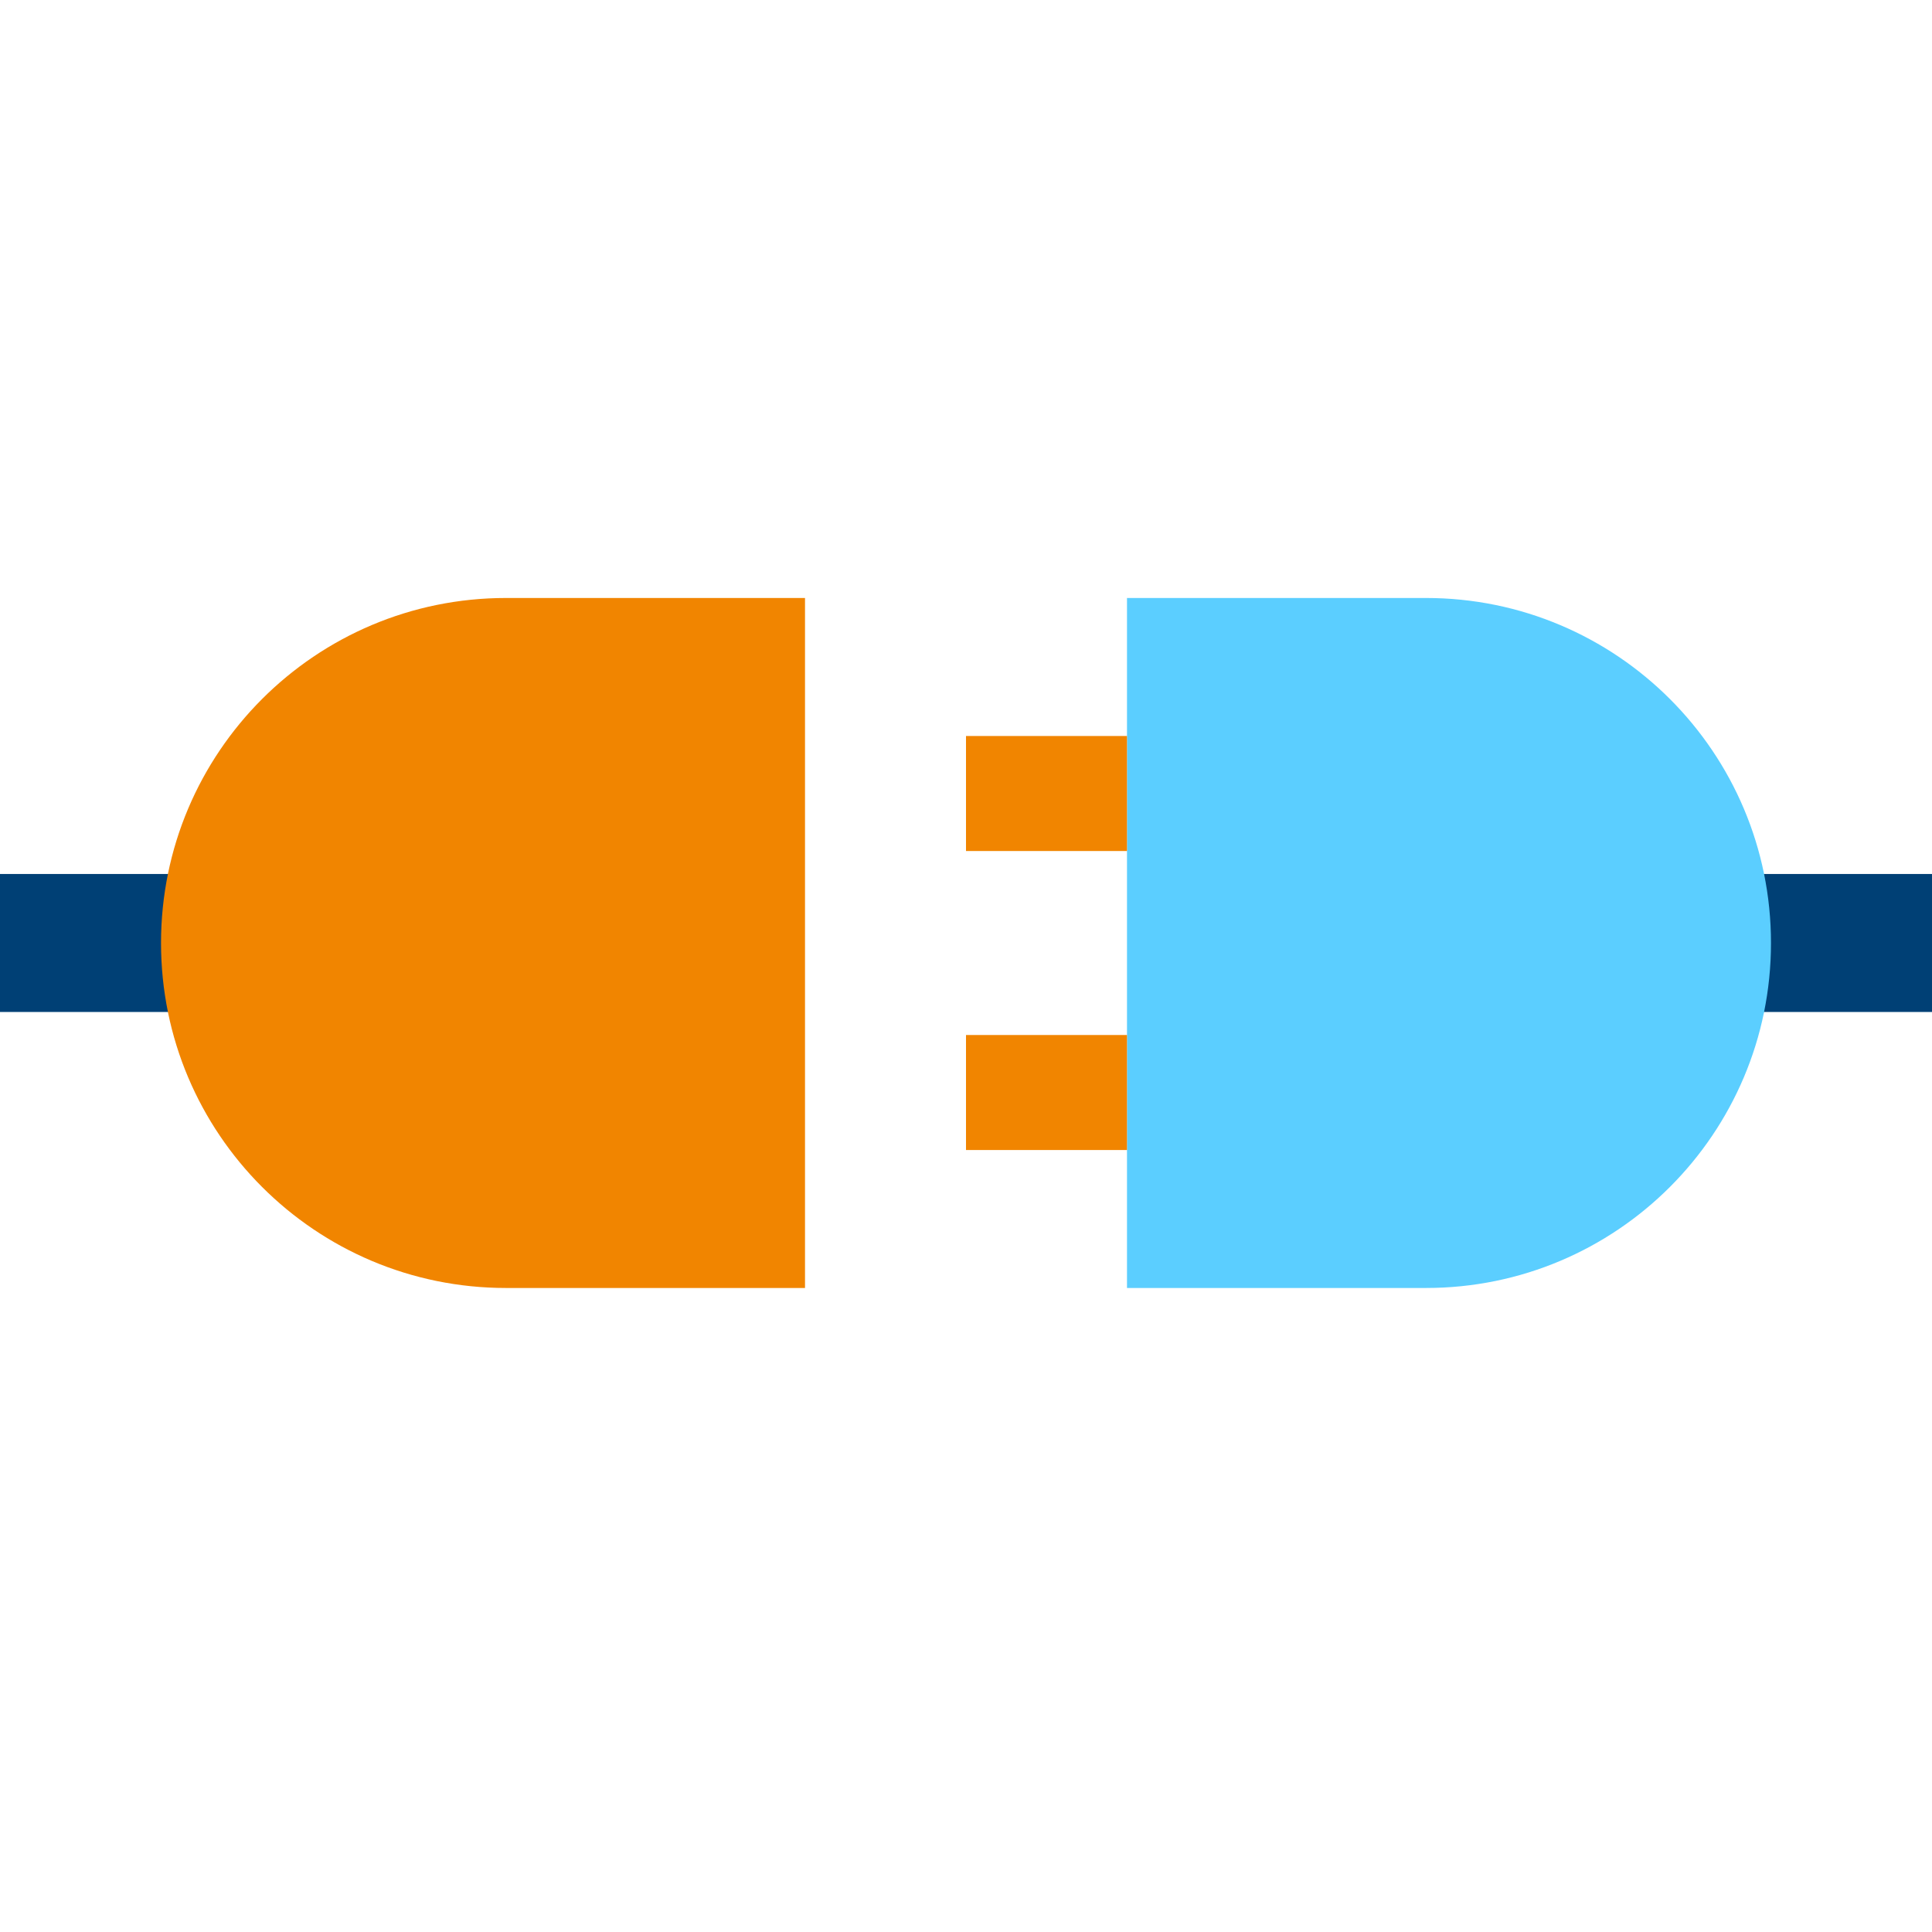 <?xml version="1.0" encoding="UTF-8"?> <svg xmlns="http://www.w3.org/2000/svg" width="64" height="64" viewBox="0 0 64 64" fill="none"><rect x="64" y="28.952" width="4.571" height="6.857" transform="rotate(90 64 28.952)" fill="#004075"></rect><path d="M37.333 42.666L37.333 19.809L47.238 19.809C53.55 19.809 58.666 24.926 58.666 31.238C58.666 37.55 53.55 42.666 47.238 42.666L37.333 42.666Z" fill="#5BCEFF"></path><rect x="37.333" y="24.381" width="3.81" height="5.333" transform="rotate(90 37.333 24.381)" fill="#F18500"></rect><rect x="37.333" y="34.286" width="3.81" height="5.333" transform="rotate(90 37.333 34.286)" fill="#F18500"></rect><rect y="33.523" width="4.571" height="6.857" transform="rotate(-90 0 33.523)" fill="#004075"></rect><path d="M26.667 19.809L26.667 42.666L16.762 42.666C10.45 42.666 5.334 37.55 5.334 31.238C5.334 24.926 10.45 19.809 16.762 19.809L26.667 19.809Z" fill="#F18500"></path></svg> 